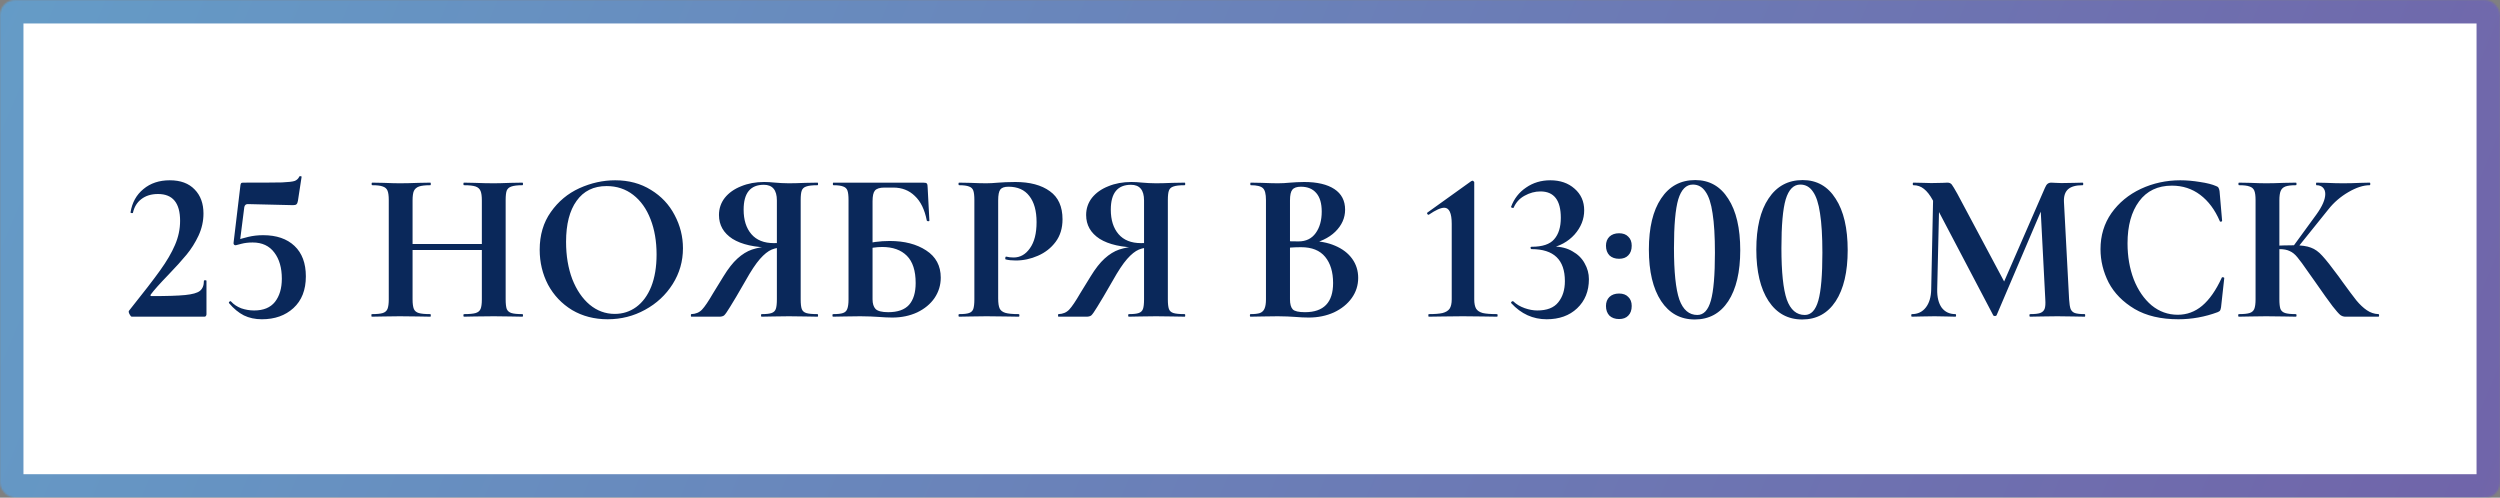 <?xml version="1.0" encoding="UTF-8"?> <svg xmlns="http://www.w3.org/2000/svg" width="1492" height="297" viewBox="0 0 1492 297" fill="none"><rect x="0" y="0" width="1492" height="297" fill="#808080" stroke="none"/><mask id="path-1-inside-1_386_3" fill="white"><rect width="1492" height="297" rx="9"></rect></mask><rect width="1492" height="297" rx="9" fill="white" stroke="url(#paint0_linear_386_3)" stroke-width="28" mask="url(#path-1-inside-1_386_3)"></rect><path d="M78.68 189C78.253 189 77.784 188.488 77.272 187.464C76.76 186.44 76.674 185.757 77.016 185.416C85.549 174.749 91.736 166.728 95.576 161.352C99.501 155.891 102.445 150.856 104.408 146.248C106.456 141.555 107.479 136.733 107.479 131.784C107.479 121.117 103.085 115.784 94.296 115.784C90.285 115.784 86.957 116.808 84.311 118.856C81.751 120.819 80.088 123.549 79.32 127.048C79.32 127.133 79.149 127.176 78.808 127.176C78.125 127.176 77.826 127.005 77.912 126.664C78.85 120.861 81.41 116.253 85.591 112.84C89.773 109.341 95.021 107.592 101.336 107.592C107.736 107.592 112.685 109.427 116.184 113.096C119.682 116.68 121.432 121.459 121.432 127.432C121.432 131.955 120.45 136.349 118.488 140.616C116.525 144.797 114.136 148.595 111.319 152.008C108.504 155.421 104.877 159.432 100.44 164.04C95.32 169.331 91.821 173.256 89.944 175.816C89.602 176.413 89.816 176.712 90.584 176.712C99.714 176.712 106.37 176.499 110.552 176.072C114.818 175.645 117.72 174.835 119.256 173.64C120.877 172.36 121.688 170.355 121.688 167.624C121.688 167.368 121.944 167.24 122.456 167.24C122.968 167.24 123.224 167.368 123.224 167.624V187.592C123.224 187.933 123.096 188.275 122.84 188.616C122.669 188.872 122.413 189 122.072 189H78.68ZM140.678 146.376C140.251 146.376 139.91 146.248 139.654 145.992C139.398 145.651 139.312 145.267 139.398 144.84L143.494 110.536C143.579 109.939 143.707 109.555 143.878 109.384C144.048 109.128 144.475 109 145.158 109C156.763 109 164.486 108.957 168.326 108.872C172.166 108.701 174.683 108.403 175.878 107.976C177.072 107.549 178.011 106.653 178.694 105.288C178.779 105.117 179.035 105.075 179.462 105.16C179.888 105.16 180.059 105.331 179.974 105.672L177.798 119.88C177.627 120.904 177.328 121.587 176.902 121.928C176.56 122.269 175.878 122.44 174.854 122.44L147.846 121.8C146.736 121.8 146.054 122.397 145.798 123.592L143.11 144.712L140.678 146.376ZM137.862 179.912C139.483 181.704 141.531 183.069 144.006 184.008C146.48 184.861 149.04 185.288 151.686 185.288C157.232 185.288 161.371 183.581 164.102 180.168C166.832 176.669 168.198 172.061 168.198 166.344C168.198 159.859 166.704 154.653 163.718 150.728C160.731 146.717 156.422 144.712 150.79 144.712C148.315 144.712 146.096 144.968 144.134 145.48C142.256 145.992 141.104 146.291 140.678 146.376C140.592 146.376 140.55 146.248 140.55 145.992C140.55 145.565 140.592 145.096 140.678 144.584C140.848 144.072 140.976 143.688 141.062 143.432C142.939 142.749 145.286 142.067 148.102 141.384C150.918 140.701 153.904 140.36 157.062 140.36C164.998 140.36 171.227 142.493 175.75 146.76C180.272 151.027 182.534 157.085 182.534 164.936C182.534 173.043 180.059 179.357 175.11 183.88C170.246 188.317 163.974 190.536 156.294 190.536C152.283 190.536 148.699 189.768 145.542 188.232C142.384 186.611 139.44 184.179 136.71 180.936L136.582 180.68C136.582 180.339 136.752 180.083 137.094 179.912C137.435 179.656 137.691 179.656 137.862 179.912ZM287.567 119.624C287.567 117.064 287.311 115.187 286.799 113.992C286.287 112.712 285.305 111.816 283.854 111.304C282.404 110.792 280.1 110.536 276.943 110.536C276.687 110.536 276.559 110.28 276.559 109.768C276.559 109.256 276.687 109 276.943 109L283.215 109.128C287.481 109.299 291.321 109.384 294.735 109.384C297.039 109.384 300.324 109.299 304.591 109.128L311.759 109C312.015 109 312.143 109.256 312.143 109.768C312.143 110.28 312.015 110.536 311.759 110.536C308.857 110.536 306.681 110.792 305.231 111.304C303.865 111.731 302.927 112.541 302.415 113.736C301.988 114.931 301.775 116.808 301.775 119.368V178.632C301.775 181.192 301.988 183.112 302.415 184.392C302.927 185.587 303.865 186.397 305.231 186.824C306.596 187.251 308.772 187.464 311.759 187.464C312.015 187.464 312.143 187.72 312.143 188.232C312.143 188.744 312.015 189 311.759 189C308.772 189 306.383 188.957 304.591 188.872L294.735 188.744L283.215 188.872C281.679 188.957 279.588 189 276.943 189C276.687 189 276.559 188.744 276.559 188.232C276.559 187.72 276.687 187.464 276.943 187.464C280.1 187.464 282.404 187.251 283.854 186.824C285.305 186.397 286.287 185.587 286.799 184.392C287.311 183.197 287.567 181.277 287.567 178.632V119.624ZM238.671 145.608H294.095V149.192H238.671V145.608ZM232.015 119.368C232.015 116.808 231.759 114.931 231.247 113.736C230.735 112.541 229.796 111.731 228.431 111.304C227.15 110.792 225.06 110.536 222.159 110.536C221.903 110.536 221.775 110.28 221.775 109.768C221.775 109.256 221.903 109 222.159 109L229.071 109.128C232.996 109.299 236.153 109.384 238.543 109.384C241.785 109.384 245.54 109.299 249.807 109.128L256.847 109C257.017 109 257.103 109.256 257.103 109.768C257.103 110.28 257.017 110.536 256.847 110.536C253.775 110.536 251.513 110.792 250.062 111.304C248.612 111.816 247.588 112.712 246.991 113.992C246.479 115.187 246.223 117.064 246.223 119.624V178.632C246.223 181.192 246.479 183.112 246.991 184.392C247.503 185.587 248.484 186.397 249.935 186.824C251.385 187.251 253.689 187.464 256.847 187.464C257.017 187.464 257.103 187.72 257.103 188.232C257.103 188.744 257.017 189 256.847 189C253.86 189 251.471 188.957 249.679 188.872L238.543 188.744L228.943 188.872C227.236 188.957 224.889 189 221.903 189C221.732 189 221.647 188.744 221.647 188.232C221.647 187.72 221.732 187.464 221.903 187.464C224.889 187.464 227.065 187.251 228.431 186.824C229.796 186.397 230.735 185.587 231.247 184.392C231.759 183.112 232.015 181.192 232.015 178.632V119.368ZM362.661 190.536C354.725 190.536 347.642 188.701 341.413 185.032C335.269 181.277 330.49 176.243 327.077 169.928C323.749 163.528 322.085 156.573 322.085 149.064C322.085 140.275 324.303 132.765 328.741 126.536C333.178 120.221 338.853 115.485 345.765 112.328C352.762 109.171 359.887 107.592 367.141 107.592C375.247 107.592 382.373 109.512 388.517 113.352C394.661 117.107 399.354 122.099 402.597 128.328C405.925 134.557 407.589 141.171 407.589 148.168C407.589 155.933 405.541 163.059 401.445 169.544C397.349 176.029 391.845 181.149 384.933 184.904C378.106 188.659 370.682 190.536 362.661 190.536ZM366.885 187.336C371.663 187.336 375.93 185.971 379.685 183.24C383.525 180.424 386.511 176.371 388.645 171.08C390.778 165.704 391.845 159.304 391.845 151.88C391.845 144.029 390.65 137.032 388.261 130.888C385.871 124.659 382.415 119.795 377.893 116.296C373.37 112.797 368.079 111.048 362.021 111.048C354.255 111.048 348.282 113.992 344.101 119.88C339.919 125.683 337.829 133.832 337.829 144.328C337.829 152.605 339.066 160.029 341.541 166.6C344.101 173.085 347.557 178.163 351.909 181.832C356.346 185.501 361.338 187.336 366.885 187.336ZM487.961 187.464C488.131 187.464 488.217 187.72 488.217 188.232C488.217 188.744 488.131 189 487.961 189C484.889 189 482.457 188.957 480.665 188.872L470.809 188.744L461.209 188.872C459.587 188.957 457.369 189 454.553 189C454.297 189 454.169 188.744 454.169 188.232C454.169 187.72 454.297 187.464 454.553 187.464C457.283 187.464 459.246 187.251 460.441 186.824C461.721 186.397 462.574 185.587 463.001 184.392C463.427 183.197 463.641 181.277 463.641 178.632V146.888L468.889 147.528C465.646 147.528 462.873 147.997 460.569 148.936C458.35 149.875 456.003 151.752 453.529 154.568C451.054 157.384 448.195 161.693 444.953 167.496C440.601 175.091 437.529 180.296 435.737 183.112C434.03 185.928 432.835 187.635 432.153 188.232C431.47 188.744 430.531 189 429.337 189H412.569C412.398 189 412.312 188.744 412.312 188.232C412.312 187.72 412.398 187.464 412.569 187.464C415.214 187.379 417.347 186.483 418.969 184.776C420.59 183.069 422.809 179.784 425.625 174.92L431.769 164.936C434.585 160.328 437.358 156.787 440.089 154.312C442.905 151.752 445.806 149.96 448.793 148.936C451.865 147.912 455.534 147.229 459.801 146.888L460.697 147.784C450.457 147.699 442.606 145.949 437.145 142.536C431.769 139.037 429.081 134.301 429.081 128.328C429.081 124.488 430.233 121.075 432.537 118.088C434.926 115.101 438.169 112.797 442.265 111.176C446.361 109.469 450.969 108.616 456.089 108.616C457.966 108.616 460.185 108.744 462.745 109C463.769 109.085 464.963 109.171 466.329 109.256C467.694 109.341 469.187 109.384 470.809 109.384C473.454 109.384 476.739 109.299 480.665 109.128L487.961 109C488.131 109 488.217 109.256 488.217 109.768C488.217 110.28 488.131 110.536 487.961 110.536C484.803 110.536 482.542 110.792 481.177 111.304C479.811 111.731 478.915 112.541 478.489 113.736C478.062 114.845 477.849 116.723 477.849 119.368V178.632C477.849 181.277 478.062 183.197 478.489 184.392C478.915 185.587 479.811 186.397 481.177 186.824C482.542 187.251 484.803 187.464 487.961 187.464ZM443.801 125.128C443.801 131.272 445.337 136.136 448.409 139.72C451.481 143.304 455.961 145.096 461.849 145.096C464.665 145.096 467.097 144.797 469.145 144.2L463.641 145.864V119.624C463.641 113.395 461.038 110.28 455.833 110.28C447.811 110.28 443.801 115.229 443.801 125.128ZM532.514 189.512C530.21 189.512 527.436 189.384 524.194 189.128C522.914 189.043 521.335 188.957 519.458 188.872C517.666 188.787 515.66 188.744 513.442 188.744L504.098 188.872C502.391 188.957 500.087 189 497.186 189C496.93 189 496.802 188.744 496.802 188.232C496.802 187.72 496.93 187.464 497.186 187.464C499.916 187.464 501.879 187.251 503.074 186.824C504.354 186.397 505.207 185.587 505.634 184.392C506.146 183.112 506.402 181.192 506.402 178.632V119.368C506.402 116.808 506.188 114.931 505.762 113.736C505.335 112.541 504.482 111.731 503.202 111.304C501.922 110.792 499.959 110.536 497.314 110.536C497.143 110.536 497.058 110.28 497.058 109.768C497.058 109.256 497.143 109 497.314 109H550.946C552.14 109 552.866 109.171 553.122 109.512C553.463 109.853 553.634 110.749 553.634 112.2L554.658 131.656C554.658 131.912 554.444 132.04 554.018 132.04C553.591 132.04 553.292 131.912 553.122 131.656C551.842 125.085 549.452 120.179 545.954 116.936C542.54 113.608 538.274 111.944 533.154 111.944H527.778C525.047 111.944 523.17 112.541 522.146 113.736C521.207 114.845 520.738 116.979 520.738 120.136V178.632C520.738 181.192 521.335 183.112 522.53 184.392C523.81 185.672 526.327 186.312 530.082 186.312C535.714 186.312 539.852 184.861 542.498 181.96C545.143 178.973 546.466 174.621 546.466 168.904C546.466 161.565 544.716 156.147 541.218 152.648C537.719 149.149 532.812 147.4 526.498 147.4C523.255 147.4 519.33 147.955 514.722 149.064L513.954 146.12C519.5 144.584 525.175 143.816 530.978 143.816C539.767 143.816 547.02 145.693 552.738 149.448C558.54 153.203 561.442 158.621 561.442 165.704C561.442 170.141 560.204 174.195 557.729 177.864C555.255 181.448 551.799 184.307 547.362 186.44C542.924 188.488 537.975 189.512 532.514 189.512ZM595.711 178.12C595.711 180.851 596.009 182.856 596.607 184.136C597.204 185.331 598.313 186.184 599.935 186.696C601.641 187.208 604.329 187.464 607.999 187.464C608.255 187.464 608.383 187.72 608.383 188.232C608.383 188.744 608.255 189 607.999 189C604.5 189 601.769 188.957 599.807 188.872L588.671 188.744L579.327 188.872C577.62 188.957 575.316 189 572.415 189C572.159 189 572.031 188.744 572.031 188.232C572.031 187.72 572.159 187.464 572.415 187.464C575.145 187.464 577.108 187.251 578.303 186.824C579.583 186.397 580.436 185.587 580.863 184.392C581.289 183.112 581.503 181.192 581.503 178.632V119.368C581.503 116.808 581.289 114.931 580.863 113.736C580.436 112.541 579.583 111.731 578.303 111.304C577.023 110.792 575.06 110.536 572.415 110.536C572.159 110.536 572.031 110.28 572.031 109.768C572.031 109.256 572.159 109 572.415 109L579.199 109.128C583.124 109.299 586.239 109.384 588.543 109.384C590.591 109.384 593.023 109.256 595.839 109C596.948 108.915 598.356 108.829 600.062 108.744C601.769 108.659 603.732 108.616 605.951 108.616C614.655 108.616 621.524 110.451 626.559 114.12C631.593 117.704 634.111 123.293 634.111 130.888C634.111 136.179 632.745 140.659 630.015 144.328C627.284 147.997 623.743 150.771 619.391 152.648C615.124 154.525 610.729 155.464 606.207 155.464C603.903 155.464 601.897 155.251 600.191 154.824C600.02 154.824 599.935 154.611 599.935 154.184C599.935 153.928 599.977 153.672 600.062 153.416C600.233 153.16 600.404 153.075 600.575 153.16C601.855 153.501 603.305 153.672 604.927 153.672C608.852 153.672 612.095 151.837 614.655 148.168C617.3 144.499 618.623 139.293 618.623 132.552C618.623 125.811 617.172 120.605 614.271 116.936C611.455 113.267 607.316 111.432 601.854 111.432C599.465 111.432 597.844 111.987 596.991 113.096C596.137 114.205 595.711 116.381 595.711 119.624V178.12ZM707.086 187.464C707.256 187.464 707.342 187.72 707.342 188.232C707.342 188.744 707.256 189 707.086 189C704.014 189 701.582 188.957 699.79 188.872L689.934 188.744L680.334 188.872C678.712 188.957 676.494 189 673.678 189C673.422 189 673.294 188.744 673.294 188.232C673.294 187.72 673.422 187.464 673.678 187.464C676.408 187.464 678.371 187.251 679.566 186.824C680.846 186.397 681.699 185.587 682.126 184.392C682.552 183.197 682.766 181.277 682.766 178.632V146.888L688.014 147.528C684.771 147.528 681.998 147.997 679.694 148.936C677.475 149.875 675.128 151.752 672.654 154.568C670.179 157.384 667.32 161.693 664.078 167.496C659.726 175.091 656.654 180.296 654.862 183.112C653.155 185.928 651.96 187.635 651.278 188.232C650.595 188.744 649.656 189 648.462 189H631.694C631.523 189 631.438 188.744 631.438 188.232C631.438 187.72 631.523 187.464 631.694 187.464C634.339 187.379 636.472 186.483 638.094 184.776C639.715 183.069 641.934 179.784 644.75 174.92L650.894 164.936C653.71 160.328 656.483 156.787 659.214 154.312C662.03 151.752 664.931 149.96 667.918 148.936C670.99 147.912 674.659 147.229 678.926 146.888L679.822 147.784C669.582 147.699 661.731 145.949 656.27 142.536C650.894 139.037 648.206 134.301 648.206 128.328C648.206 124.488 649.358 121.075 651.662 118.088C654.051 115.101 657.294 112.797 661.39 111.176C665.486 109.469 670.094 108.616 675.214 108.616C677.091 108.616 679.31 108.744 681.87 109C682.894 109.085 684.088 109.171 685.454 109.256C686.819 109.341 688.312 109.384 689.934 109.384C692.579 109.384 695.864 109.299 699.79 109.128L707.086 109C707.256 109 707.342 109.256 707.342 109.768C707.342 110.28 707.256 110.536 707.086 110.536C703.928 110.536 701.667 110.792 700.302 111.304C698.936 111.731 698.04 112.541 697.614 113.736C697.187 114.845 696.974 116.723 696.974 119.368V178.632C696.974 181.277 697.187 183.197 697.614 184.392C698.04 185.587 698.936 186.397 700.302 186.824C701.667 187.251 703.928 187.464 707.086 187.464ZM662.926 125.128C662.926 131.272 664.462 136.136 667.534 139.72C670.606 143.304 675.086 145.096 680.974 145.096C683.79 145.096 686.222 144.797 688.27 144.2L682.766 145.864V119.624C682.766 113.395 680.163 110.28 674.958 110.28C666.936 110.28 662.926 115.229 662.926 125.128ZM781.639 143.816C787.356 143.816 792.391 144.755 796.743 146.632C801.18 148.509 804.593 151.112 806.983 154.44C809.372 157.768 810.567 161.565 810.567 165.832C810.567 170.269 809.287 174.28 806.727 177.864C804.167 181.448 800.625 184.307 796.103 186.44C791.58 188.488 786.545 189.512 780.999 189.512C778.609 189.512 775.879 189.384 772.807 189.128C771.612 189.043 770.119 188.957 768.327 188.872C766.62 188.787 764.7 188.744 762.567 188.744L753.223 188.872C751.516 188.957 749.212 189 746.311 189C746.055 189 745.927 188.744 745.927 188.232C745.927 187.72 746.055 187.464 746.311 187.464C748.785 187.464 750.663 187.251 751.943 186.824C753.223 186.312 754.119 185.459 754.631 184.264C755.228 182.984 755.527 181.107 755.527 178.632V119.368C755.527 115.784 754.929 113.437 753.735 112.328C752.54 111.133 750.108 110.536 746.439 110.536C746.268 110.536 746.183 110.28 746.183 109.768C746.183 109.256 746.268 109 746.439 109L753.223 109.128C757.148 109.299 760.263 109.384 762.567 109.384C764.956 109.384 767.431 109.256 769.991 109C770.844 108.915 772.124 108.829 773.831 108.744C775.537 108.659 777.031 108.616 778.311 108.616C786.076 108.616 792.092 110.024 796.359 112.84C800.625 115.656 802.759 119.752 802.759 125.128C802.759 130.077 800.796 134.472 796.871 138.312C793.031 142.067 787.484 144.669 780.231 146.12L781.639 143.816ZM776.391 111.432C773.916 111.432 772.209 112.029 771.271 113.224C770.332 114.333 769.863 116.467 769.863 119.624V144.712L765.127 143.816C768.881 143.987 772.167 144.072 774.983 144.072C779.42 144.072 782.833 142.408 785.223 139.08C787.612 135.752 788.807 131.485 788.807 126.28C788.807 121.416 787.74 117.747 785.607 115.272C783.473 112.712 780.401 111.432 776.391 111.432ZM778.823 186.312C790.001 186.312 795.591 180.509 795.591 168.904C795.591 162.333 794.012 157.128 790.855 153.288C787.697 149.448 782.919 147.528 776.519 147.528C772.337 147.528 768.711 147.784 765.639 148.296L769.863 146.76V178.632C769.863 181.448 770.417 183.453 771.527 184.648C772.636 185.757 775.068 186.312 778.823 186.312ZM852.692 189C852.521 189 852.436 188.744 852.436 188.232C852.436 187.72 852.521 187.464 852.692 187.464C856.276 187.464 859.006 187.251 860.884 186.824C862.846 186.312 864.254 185.459 865.108 184.264C865.961 182.984 866.388 181.107 866.388 178.632V133.576C866.388 127.176 864.894 123.976 861.908 123.976C859.86 123.976 856.83 125.341 852.82 128.072L852.564 128.2C852.308 128.2 852.052 128.029 851.796 127.688C851.625 127.261 851.625 127.005 851.796 126.92L878.036 108.104C878.377 107.933 878.676 107.848 878.932 107.848C879.102 107.848 879.273 107.976 879.444 108.232C879.7 108.403 879.828 108.573 879.828 108.744V178.632C879.828 181.107 880.212 182.984 880.979 184.264C881.748 185.459 883.07 186.312 884.948 186.824C886.825 187.251 889.641 187.464 893.396 187.464C893.652 187.464 893.78 187.72 893.78 188.232C893.78 188.744 893.652 189 893.396 189C889.897 189 887.081 188.957 884.948 188.872L873.044 188.744L861.268 188.872C859.134 188.957 856.276 189 852.692 189ZM923.044 190.536C914.852 190.536 907.812 187.336 901.924 180.936L901.796 180.68C901.796 180.339 901.966 180.083 902.308 179.912C902.734 179.656 903.033 179.656 903.204 179.912C904.996 181.619 907.214 182.941 909.86 183.88C912.505 184.819 915.022 185.288 917.412 185.288C923.214 185.288 927.396 183.667 929.956 180.424C932.601 177.181 933.924 172.957 933.924 167.752C933.924 155.037 927.31 148.68 914.083 148.68C913.742 148.68 913.529 148.467 913.444 148.04C913.358 147.528 913.572 147.272 914.083 147.272C920.484 147.272 924.964 145.779 927.524 142.792C930.169 139.805 931.492 135.539 931.492 129.992C931.492 119.496 927.438 114.248 919.332 114.248C916.089 114.248 912.932 115.101 909.86 116.808C906.873 118.429 904.697 120.819 903.332 123.976C903.332 124.061 903.204 124.104 902.948 124.104C902.692 124.104 902.393 124.019 902.052 123.848C901.796 123.677 901.71 123.549 901.796 123.464C903.588 118.6 906.574 114.76 910.756 111.944C914.937 109.043 919.758 107.592 925.22 107.592C931.108 107.592 935.929 109.256 939.684 112.584C943.524 115.912 945.444 120.221 945.444 125.512C945.444 130.803 943.524 135.624 939.684 139.976C935.844 144.243 930.766 147.016 924.452 148.296L924.708 147.272L927.012 147.144C931.449 147.144 935.246 148.083 938.404 149.96C941.646 151.752 944.078 154.141 945.7 157.128C947.406 160.115 948.26 163.272 948.26 166.6C948.26 173.768 945.913 179.571 941.22 184.008C936.612 188.36 930.553 190.536 923.044 190.536ZM966.253 190.408C963.863 190.408 961.943 189.725 960.493 188.36C959.127 186.909 958.445 184.989 958.445 182.6C958.445 180.381 959.127 178.589 960.493 177.224C961.943 175.859 963.863 175.176 966.253 175.176C968.642 175.176 970.477 175.859 971.757 177.224C973.122 178.504 973.805 180.296 973.805 182.6C973.805 185.075 973.122 186.995 971.757 188.36C970.477 189.725 968.642 190.408 966.253 190.408ZM966.253 154.44C963.863 154.44 961.943 153.757 960.493 152.392C959.127 150.941 958.445 149.021 958.445 146.632C958.445 144.413 959.127 142.621 960.493 141.256C961.943 139.891 963.863 139.208 966.253 139.208C968.642 139.208 970.477 139.891 971.757 141.256C973.122 142.536 973.805 144.328 973.805 146.632C973.805 149.107 973.122 151.027 971.757 152.392C970.477 153.757 968.642 154.44 966.253 154.44ZM1011.44 190.664C1002.91 190.664 996.209 186.995 991.345 179.656C986.481 172.232 984.049 161.992 984.049 148.936C984.049 135.88 986.481 125.725 991.345 118.472C996.209 111.133 1002.99 107.464 1011.7 107.464C1020.14 107.464 1026.72 111.176 1031.41 118.6C1036.19 125.939 1038.58 136.179 1038.58 149.32C1038.58 162.291 1036.19 172.445 1031.41 179.784C1026.63 187.037 1019.97 190.664 1011.44 190.664ZM1012.98 187.976C1016.73 187.976 1019.42 185.117 1021.04 179.4C1022.66 173.683 1023.47 164.168 1023.47 150.856C1023.47 141.043 1023 133.192 1022.06 127.304C1021.21 121.416 1019.8 117.107 1017.84 114.376C1015.96 111.56 1013.45 110.152 1010.29 110.152C1006.28 110.152 1003.38 113.096 1001.58 118.984C999.878 124.787 999.025 134.472 999.025 148.04C999.025 162.291 1000.09 172.531 1002.22 178.76C1004.44 184.904 1008.03 187.976 1012.98 187.976ZM1075.57 190.664C1067.03 190.664 1060.33 186.995 1055.47 179.656C1050.61 172.232 1048.17 161.992 1048.17 148.936C1048.17 135.88 1050.61 125.725 1055.47 118.472C1060.33 111.133 1067.12 107.464 1075.82 107.464C1084.27 107.464 1090.84 111.176 1095.53 118.6C1100.31 125.939 1102.7 136.179 1102.7 149.32C1102.7 162.291 1100.31 172.445 1095.53 179.784C1090.75 187.037 1084.1 190.664 1075.57 190.664ZM1077.1 187.976C1080.86 187.976 1083.54 185.117 1085.17 179.4C1086.79 173.683 1087.6 164.168 1087.6 150.856C1087.6 141.043 1087.13 133.192 1086.19 127.304C1085.34 121.416 1083.93 117.107 1081.97 114.376C1080.09 111.56 1077.57 110.152 1074.41 110.152C1070.4 110.152 1067.5 113.096 1065.71 118.984C1064 124.787 1063.15 134.472 1063.15 148.04C1063.15 162.291 1064.22 172.531 1066.35 178.76C1068.57 184.904 1072.15 187.976 1077.1 187.976ZM1153.82 111.944L1157.53 112.2L1156.12 172.744C1156.04 177.352 1156.93 180.979 1158.81 183.624C1160.77 186.184 1163.5 187.464 1167 187.464C1167.26 187.464 1167.39 187.72 1167.39 188.232C1167.39 188.744 1167.26 189 1167 189C1164.7 189 1162.91 188.957 1161.63 188.872L1154.59 188.744L1146.52 188.872C1145.16 188.957 1143.32 189 1141.02 189C1140.76 189 1140.63 188.744 1140.63 188.232C1140.63 187.72 1140.76 187.464 1141.02 187.464C1144.52 187.464 1147.29 186.141 1149.34 183.496C1151.39 180.851 1152.45 177.267 1152.54 172.744L1153.82 111.944ZM1244.19 187.464C1244.36 187.464 1244.44 187.72 1244.44 188.232C1244.44 188.744 1244.36 189 1244.19 189C1241.29 189 1238.98 188.957 1237.27 188.872L1227.8 188.744L1218.2 188.872C1216.58 188.957 1214.36 189 1211.55 189C1211.29 189 1211.16 188.744 1211.16 188.232C1211.16 187.72 1211.29 187.464 1211.55 187.464C1214.28 187.464 1216.28 187.251 1217.56 186.824C1218.93 186.312 1219.82 185.459 1220.25 184.264C1220.68 183.069 1220.81 181.192 1220.63 178.632L1217.69 121.8L1224.22 111.56L1191.58 188.104C1191.41 188.445 1191.07 188.616 1190.55 188.616C1190.04 188.616 1189.7 188.445 1189.53 188.104L1153.56 119.624C1151.86 116.467 1150.06 114.163 1148.19 112.712C1146.39 111.261 1144.3 110.536 1141.91 110.536C1141.66 110.536 1141.53 110.28 1141.53 109.768C1141.53 109.256 1141.66 109 1141.91 109L1147.93 109.128C1149.13 109.213 1150.66 109.256 1152.54 109.256L1159.32 109.128C1160.09 109.043 1161.07 109 1162.27 109C1163.38 109 1164.23 109.384 1164.83 110.152C1165.42 110.92 1166.53 112.755 1168.15 115.656L1196.83 169.416L1190.43 180.936L1220.38 112.2C1220.89 111.005 1221.4 110.195 1221.91 109.768C1222.51 109.256 1223.28 109 1224.22 109C1224.99 109 1225.84 109.043 1226.78 109.128C1227.8 109.213 1228.95 109.256 1230.23 109.256L1237.79 109.128C1238.98 109.043 1240.69 109 1242.91 109C1243.16 109 1243.29 109.256 1243.29 109.768C1243.29 110.28 1243.16 110.536 1242.91 110.536C1238.9 110.536 1235.99 111.347 1234.2 112.968C1232.41 114.589 1231.6 117.107 1231.77 120.52L1234.84 178.632C1235.01 181.277 1235.31 183.197 1235.74 184.392C1236.25 185.587 1237.1 186.397 1238.3 186.824C1239.58 187.251 1241.54 187.464 1244.19 187.464ZM1301.2 107.592C1304.96 107.592 1308.88 107.933 1312.98 108.616C1317.07 109.213 1320.27 110.024 1322.58 111.048C1323.34 111.304 1323.81 111.645 1323.98 112.072C1324.24 112.413 1324.45 113.053 1324.62 113.992L1326.16 131.784C1326.16 132.04 1325.95 132.211 1325.52 132.296C1325.09 132.381 1324.84 132.253 1324.75 131.912C1321.85 125.171 1317.97 119.965 1313.1 116.296C1308.24 112.627 1302.61 110.792 1296.21 110.792C1287.76 110.792 1281.23 113.907 1276.62 120.136C1272.02 126.365 1269.71 134.728 1269.71 145.224C1269.71 153.075 1270.95 160.243 1273.42 166.728C1275.98 173.213 1279.53 178.376 1284.05 182.216C1288.66 185.971 1293.86 187.848 1299.66 187.848C1305.13 187.848 1309.99 186.056 1314.26 182.472C1318.61 178.803 1322.49 173.256 1325.9 165.832C1325.99 165.491 1326.25 165.363 1326.67 165.448C1327.18 165.533 1327.44 165.704 1327.44 165.96L1325.52 183.368C1325.35 184.392 1325.14 185.075 1324.88 185.416C1324.71 185.672 1324.24 185.971 1323.47 186.312C1315.88 189.128 1308.07 190.536 1300.05 190.536C1289.64 190.536 1280.93 188.488 1273.94 184.392C1266.94 180.211 1261.78 174.963 1258.45 168.648C1255.21 162.248 1253.58 155.592 1253.58 148.68C1253.58 140.573 1255.76 133.405 1260.11 127.176C1264.55 120.947 1270.4 116.125 1277.65 112.712C1284.99 109.299 1292.84 107.592 1301.2 107.592ZM1399.75 189C1398.64 189 1397.62 188.659 1396.68 187.976C1395.83 187.293 1394.29 185.544 1392.07 182.728C1389.85 179.827 1386.23 174.749 1381.19 167.496L1377.74 162.632C1374.75 158.28 1372.53 155.251 1371.08 153.544C1369.63 151.752 1368.09 150.515 1366.47 149.832C1364.94 149.064 1362.89 148.68 1360.33 148.68C1359.39 148.68 1358.45 148.723 1357.51 148.808C1356.66 148.893 1355.89 148.979 1355.21 149.064L1355.08 146.76C1360.97 146.504 1365.62 146.376 1369.03 146.376C1373.39 146.376 1376.76 146.845 1379.15 147.784C1381.53 148.637 1383.8 150.259 1385.93 152.648C1388.15 155.037 1391.39 159.133 1395.66 164.936L1397.96 168.136C1401.55 173.085 1404.32 176.797 1406.28 179.272C1408.33 181.747 1410.42 183.709 1412.55 185.16C1414.69 186.611 1416.99 187.379 1419.47 187.464C1419.72 187.464 1419.85 187.72 1419.85 188.232C1419.85 188.744 1419.72 189 1419.47 189H1399.75ZM1336.14 189C1335.88 189 1335.75 188.744 1335.75 188.232C1335.75 187.72 1335.88 187.464 1336.14 187.464C1339.04 187.464 1341.17 187.251 1342.54 186.824C1343.9 186.397 1344.84 185.587 1345.35 184.392C1345.87 183.112 1346.12 181.192 1346.12 178.632V119.368C1346.12 116.808 1345.87 114.931 1345.35 113.736C1344.84 112.541 1343.9 111.731 1342.54 111.304C1341.26 110.792 1339.17 110.536 1336.27 110.536C1336.01 110.536 1335.88 110.28 1335.88 109.768C1335.88 109.256 1336.01 109 1336.27 109L1343.05 109.128C1346.97 109.299 1350.09 109.384 1352.39 109.384C1355.29 109.384 1358.88 109.299 1363.15 109.128L1370.19 109C1370.44 109 1370.57 109.256 1370.57 109.768C1370.57 110.28 1370.44 110.536 1370.19 110.536C1367.37 110.536 1365.28 110.792 1363.91 111.304C1362.55 111.816 1361.61 112.712 1361.1 113.992C1360.59 115.187 1360.33 117.064 1360.33 119.624V178.632C1360.33 181.192 1360.54 183.112 1360.97 184.392C1361.48 185.587 1362.42 186.397 1363.79 186.824C1365.15 187.251 1367.28 187.464 1370.19 187.464C1370.44 187.464 1370.57 187.72 1370.57 188.232C1370.57 188.744 1370.44 189 1370.19 189C1367.2 189 1364.81 188.957 1363.02 188.872L1352.39 188.744L1343.05 188.872C1341.34 188.957 1339.04 189 1336.14 189ZM1368.39 147.272L1382.47 127.944C1385.97 123.08 1387.72 119.027 1387.72 115.784C1387.72 114.163 1387.25 112.883 1386.31 111.944C1385.37 111.005 1384.09 110.536 1382.47 110.536C1382.3 110.536 1382.22 110.28 1382.22 109.768C1382.22 109.256 1382.3 109 1382.47 109L1388.36 109.128C1392.12 109.299 1395.44 109.384 1398.35 109.384C1401.67 109.384 1405.13 109.299 1408.71 109.128L1414.22 109C1414.47 109 1414.6 109.256 1414.6 109.768C1414.6 110.28 1414.47 110.536 1414.22 110.536C1410.46 110.536 1406.24 111.901 1401.55 114.632C1396.85 117.363 1392.88 120.776 1389.64 124.872L1370.7 148.424L1368.39 147.272Z" fill="#0A285A"></path><defs><linearGradient id="paint0_linear_386_3" x1="-1235.51" y1="-353.038" x2="2489.98" y2="1214.54" gradientUnits="userSpaceOnUse"><stop stop-color="#5ACBE0"></stop><stop offset="1" stop-color="#7B3590"></stop></linearGradient></defs></svg> 